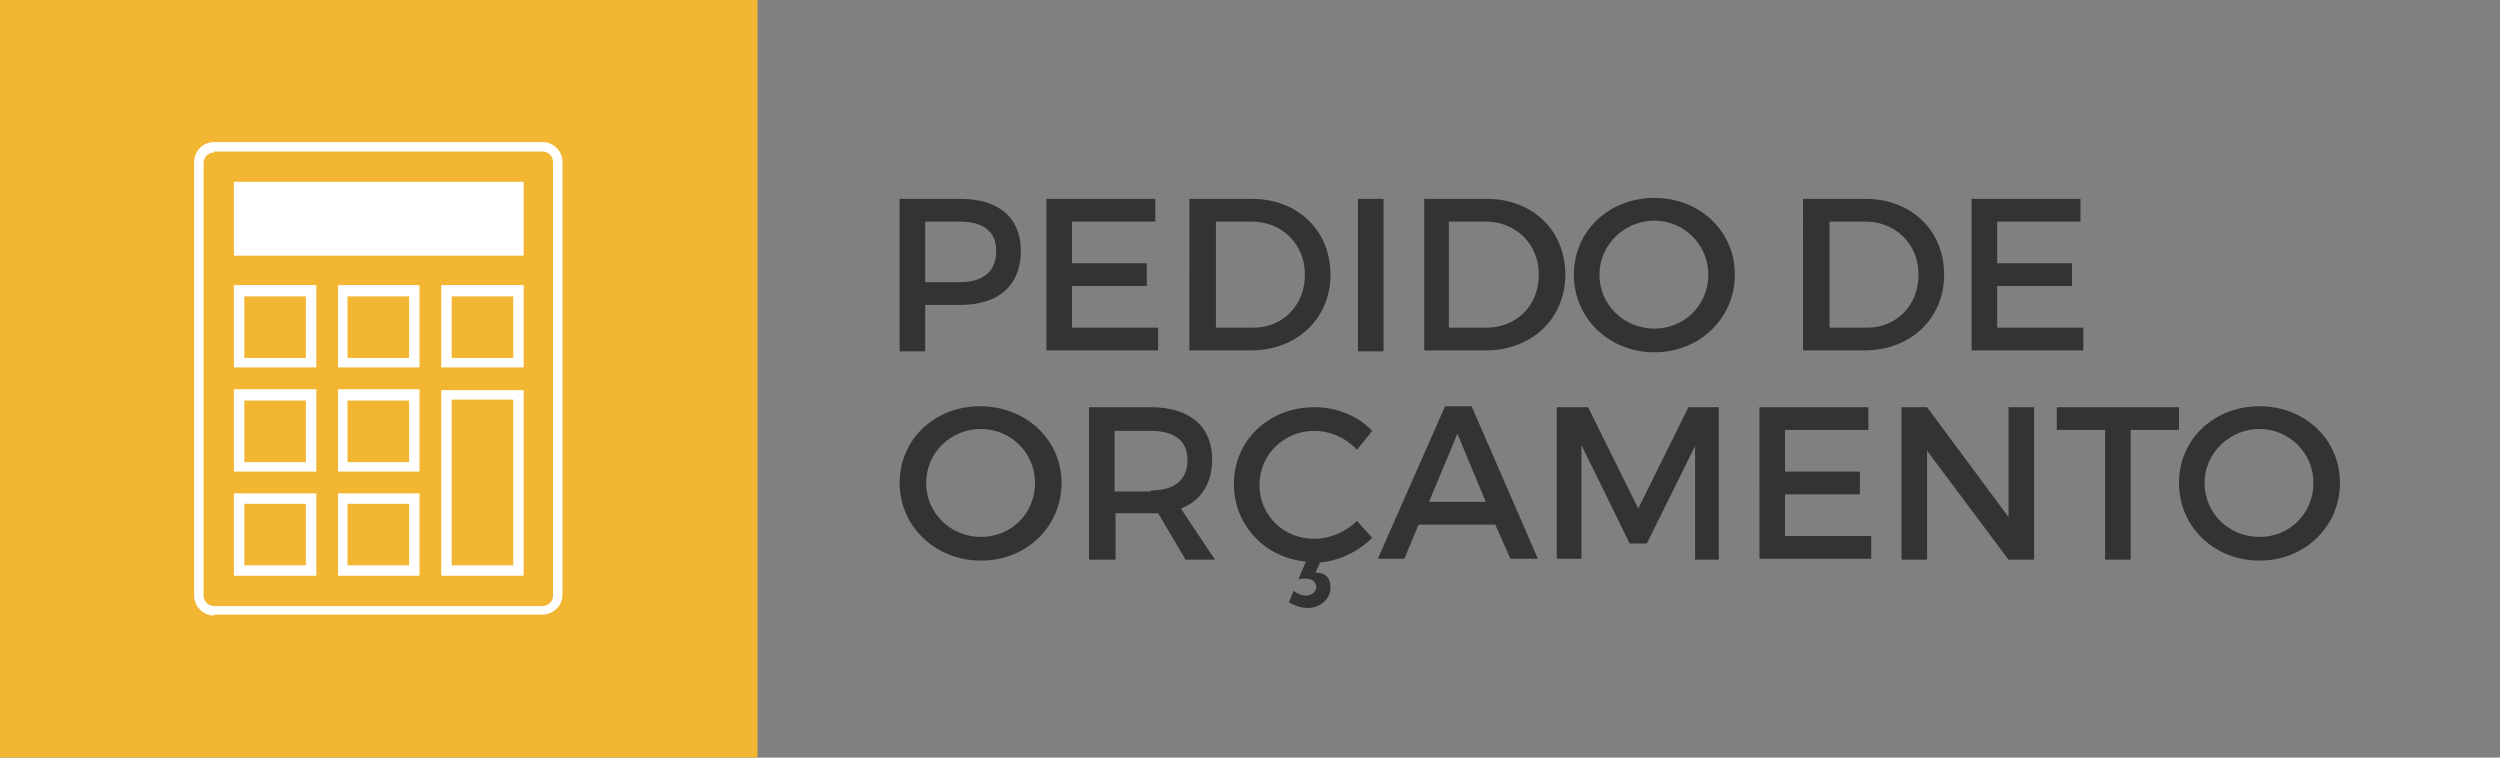 <?xml version="1.0" encoding="utf-8"?>
<!-- Generator: Adobe Illustrator 14.0.0, SVG Export Plug-In  -->
<!DOCTYPE svg PUBLIC "-//W3C//DTD SVG 1.1//EN" "http://www.w3.org/Graphics/SVG/1.1/DTD/svg11.dtd">
<svg version="1.1"
	 xmlns="http://www.w3.org/2000/svg" xmlns:xlink="http://www.w3.org/1999/xlink" xmlns:a="http://ns.adobe.com/AdobeSVGViewerExtensions/3.0/"
	 x="0px" y="0px" width="264px" height="80px" viewBox="0 0 264 80" enable-background="new 0 0 264 80" xml:space="preserve">
<rect x="0" y="0" width="264" height="80" fill="#808080" stroke="none"/>
<defs>
</defs>
<path fill="#F2B632" d="M80,80H0V0h80V80z"/>
<path fill="#FFFFFF" d="M22.6,65c-1.2,0-2.1-1-2.1-2.1V17.1c0-1.2,1-2.1,2.1-2.1h34.7c1.2,0,2.1,1,2.1,2.1v45.7c0,1.2-1,2.1-2.1,2.1
	H22.6z M22.6,16.1c-0.6,0-1.1,0.5-1.1,1.1v45.7c0,0.6,0.5,1.1,1.1,1.1h34.7c0.6,0,1.1-0.5,1.1-1.1V17.1c0-0.6-0.5-1.1-1.1-1.1H22.6z
	 M46.6,60.8V41.2h8.7v19.6H46.6z M47.7,59.7h6.5V42.2h-6.5V59.7z M35.7,60.8v-8.7h8.6v8.7H35.7z M36.7,59.7h6.5v-6.5h-6.5V59.7z
	 M24.7,60.8v-8.7h8.7v8.7H24.7z M25.8,59.7h6.5v-6.5h-6.5V59.7z M35.7,49.8v-8.7h8.6v8.7H35.7z M36.7,48.8h6.5v-6.5h-6.5V48.8z
	 M24.7,49.8v-8.7h8.7v8.7H24.7z M25.8,48.8h6.5v-6.5h-6.5V48.8z M46.6,38.8v-8.7h8.7v8.7H46.6z M47.7,37.8h6.5v-6.5h-6.5V37.8z
	 M35.7,38.8v-8.7h8.6v8.7H35.7z M36.7,37.8h6.5v-6.5h-6.5V37.8z M24.7,38.8v-8.7h8.7v8.7H24.7z M25.8,37.8h6.5v-6.5h-6.5V37.8z
	 M24.7,27v-7.8h30.6V27H24.7z"/>
<path fill="#333333" d="M107.8,26.5c0,3.6-2.3,5.7-6.4,5.7h-3.7v4.9H95V21h6.4C105.5,21,107.8,23,107.8,26.5z M105.2,26.5
	c0-2.1-1.4-3.1-3.9-3.1h-3.6v6.4h3.6C103.8,29.8,105.2,28.7,105.2,26.5z M122,21v2.4h-8.8v4.4h7.9v2.4h-7.9v4.4h9.1v2.4h-11.8V21
	H122z M140.5,29c0,4.6-3.5,8-8.4,8h-6.5V21h6.6C137,21,140.5,24.3,140.5,29z M137.8,29c0-3.3-2.5-5.6-5.6-5.6h-3.8v11.2h4
	C135.4,34.6,137.8,32.3,137.8,29z M146.1,21v16.1h-2.7V21H146.1z M165.3,29c0,4.6-3.5,8-8.4,8h-6.5V21h6.6
	C161.8,21,165.3,24.3,165.3,29z M162.5,29c0-3.3-2.5-5.6-5.6-5.6H153v11.2h4C160.1,34.6,162.5,32.3,162.5,29z M183.2,29
	c0,4.6-3.7,8.2-8.5,8.2c-4.8,0-8.5-3.6-8.5-8.2c0-4.6,3.7-8.1,8.5-8.1C179.5,20.9,183.2,24.4,183.2,29z M168.9,29
	c0,3.2,2.6,5.7,5.8,5.7s5.7-2.5,5.7-5.7s-2.6-5.7-5.7-5.7C171.6,23.3,168.9,25.8,168.9,29z M205.3,29c0,4.6-3.5,8-8.4,8h-6.5V21h6.6
	C201.8,21,205.3,24.3,205.3,29z M202.6,29c0-3.3-2.5-5.6-5.6-5.6h-3.8v11.2h4C200.2,34.6,202.6,32.3,202.6,29z M219.7,21v2.4h-8.8
	v4.4h7.9v2.4h-7.9v4.4h9.1v2.4h-11.8V21H219.7z M112.1,51c0,4.6-3.7,8.2-8.5,8.2S95,55.6,95,51c0-4.6,3.7-8.1,8.5-8.1
	S112.1,46.4,112.1,51z M97.8,51c0,3.2,2.6,5.7,5.8,5.7s5.7-2.5,5.7-5.7s-2.6-5.7-5.7-5.7C100.4,45.3,97.8,47.8,97.8,51z M125.2,59.1
	l-2.9-4.9c-0.2,0-0.5,0-0.7,0h-3.8v4.9H115V43h6.5c4.1,0,6.5,2,6.5,5.5c0,2.6-1.2,4.4-3.3,5.2l3.6,5.4H125.2z M121.5,51.8
	c2.5,0,3.9-1.1,3.9-3.2c0-2.1-1.4-3.1-3.9-3.1h-3.8v6.4H121.5z M140.5,62c0,1.3-1.1,2.2-2.4,2.2c-0.8,0-1.5-0.3-2-0.6l0.5-1.2
	c0.4,0.3,0.9,0.5,1.3,0.5c0.7,0,1.1-0.5,1.1-0.9c0-0.4-0.3-0.9-1.1-0.9c-0.3,0-0.6,0-0.8,0.1l0.8-1.9c-4.3-0.4-7.6-3.8-7.6-8.2
	c0-4.6,3.7-8.1,8.5-8.1c2.3,0,4.6,0.9,6.1,2.5l-1.6,2c-1.2-1.3-2.9-2-4.5-2c-3.2,0-5.8,2.5-5.8,5.7c0,3.2,2.5,5.7,5.8,5.7
	c1.6,0,3.3-0.7,4.5-1.9l1.6,1.8c-1.4,1.4-3.4,2.4-5.5,2.6l-0.5,1.1C139.9,60.4,140.5,61,140.5,62z M157.9,55.4h-8.1l-1.5,3.6h-2.8
	l7.1-16.1h2.8l7,16.1h-2.9L157.9,55.4z M156.9,53l-3-7.2l-3,7.2H156.9z M167.7,43l5.3,10.7l5.3-10.7h3.2v16.1H179l0-12l-5.1,10.3
	h-1.8L167,47v12h-2.6V43H167.7z M197.3,43v2.4h-8.8v4.4h7.9v2.4h-7.9v4.4h9.1v2.4h-11.8V43H197.3z M203.5,43l8.6,11.6V43h2.7v16.1
	h-2.7l-8.6-11.5v11.5h-2.7V43H203.5z M230.1,43v2.4h-5.1v13.7h-2.7V45.4h-5.1V43H230.1z M247.1,51c0,4.6-3.7,8.2-8.5,8.2
	s-8.5-3.6-8.5-8.2c0-4.6,3.7-8.1,8.5-8.1S247.1,46.4,247.1,51z M232.8,51c0,3.2,2.6,5.7,5.8,5.7s5.7-2.5,5.7-5.7s-2.6-5.7-5.7-5.7
	C235.5,45.3,232.8,47.8,232.8,51z"/>
</svg>
